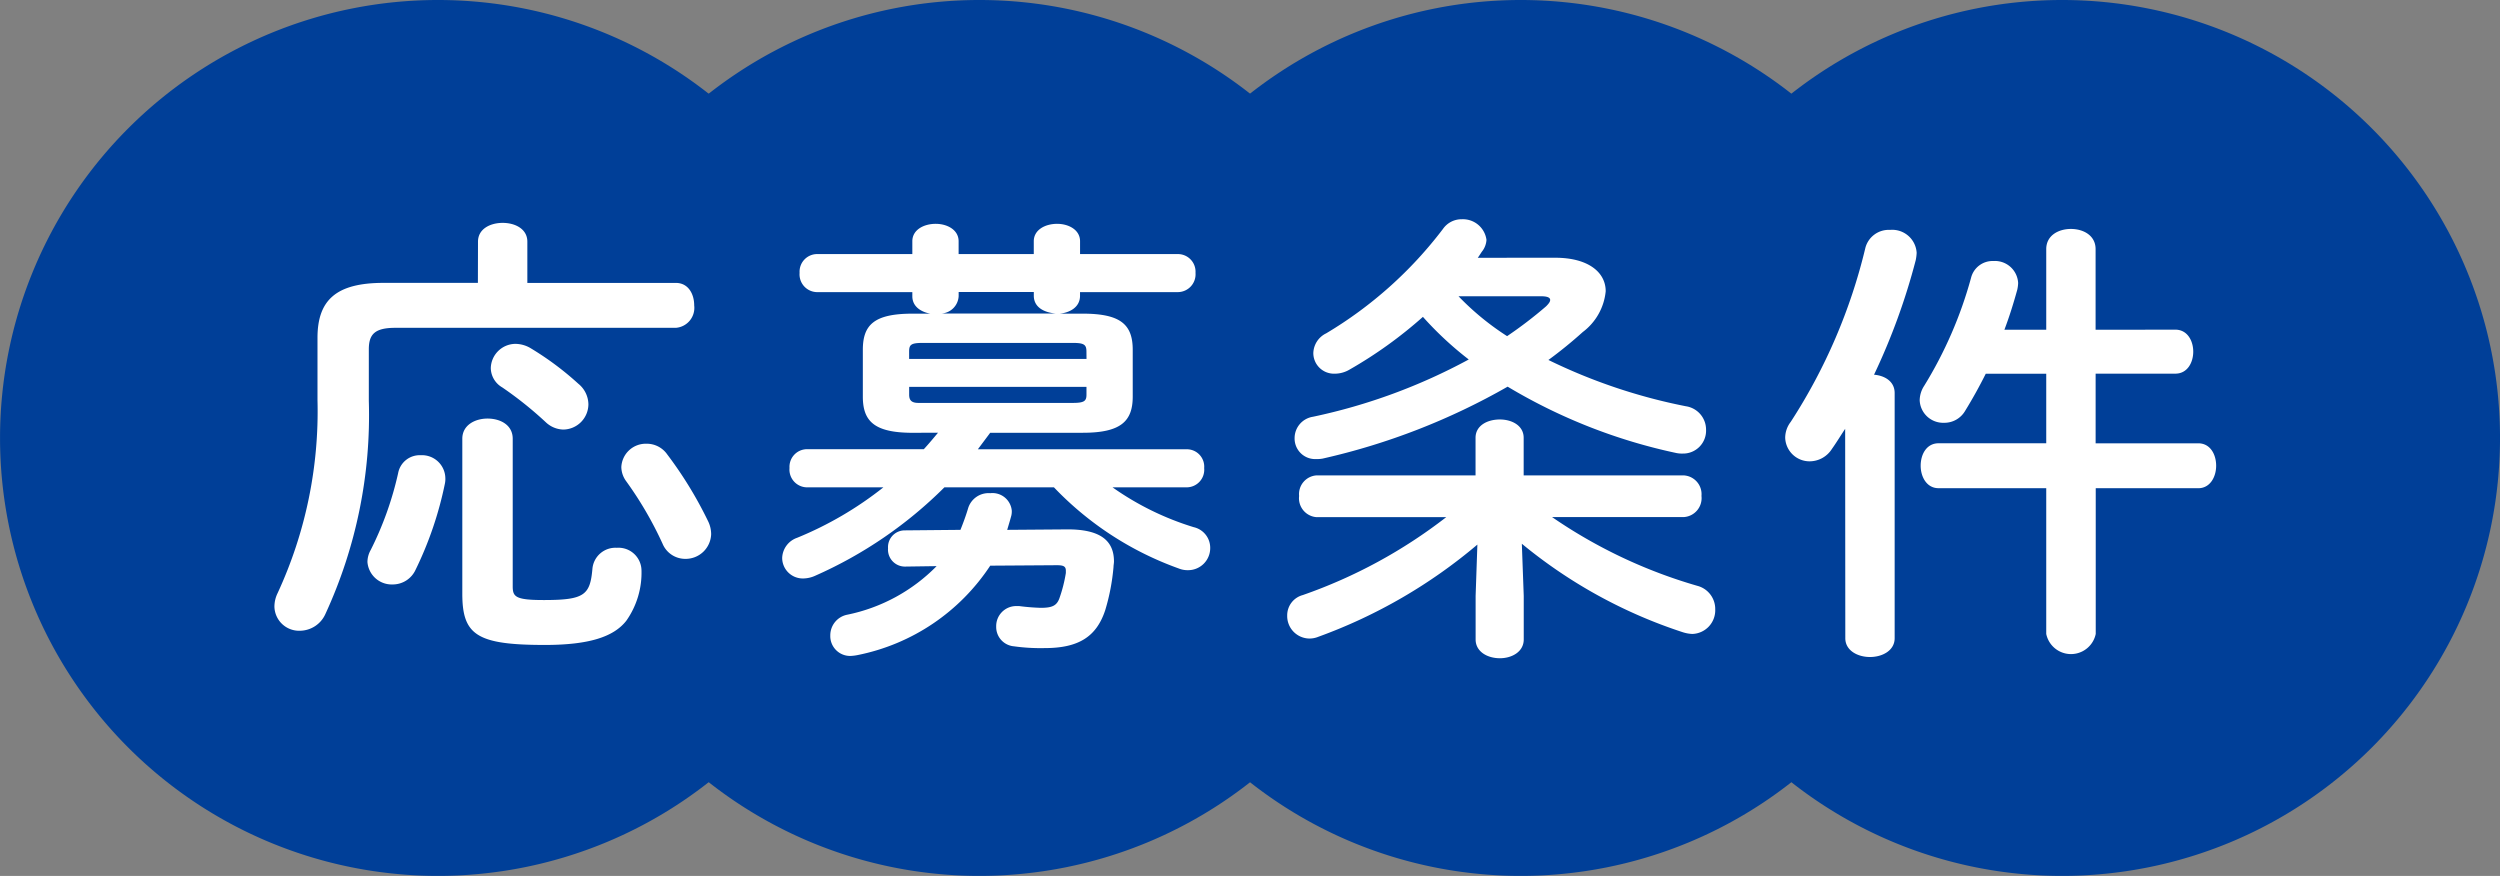 <svg xmlns="http://www.w3.org/2000/svg" width="141.837" height="49.696" viewBox="0 0 141.837 49.696">
  <rect x="0" y="0" width="141.837" height="49.696" fill="#808080" stroke="none"/>
  <g id="グループ_315" data-name="グループ 315" transform="translate(-314.996 -6892.999)">
    <g id="グループ_314" data-name="グループ 314">
      <g id="参加方法" transform="translate(309.686 6896.578)">
        <g id="背景" transform="translate(3.082 -5.809)">
          <path id="パス_1365" data-name="パス 1365" d="M51.924,27.078A24.847,24.847,0,1,1,27.076,2.23,24.849,24.849,0,0,1,51.924,27.078" fill="#003f98" fill-rule="evenodd"/>
          <path id="パス_1366" data-name="パス 1366" d="M73.4,27.078A24.847,24.847,0,1,1,48.548,2.23,24.849,24.849,0,0,1,73.4,27.078" transform="translate(9.242)" fill="#003f98" fill-rule="evenodd"/>
          <path id="パス_1367" data-name="パス 1367" d="M94.867,27.078A24.847,24.847,0,1,1,70.019,2.23,24.849,24.849,0,0,1,94.867,27.078" transform="translate(18.484)" fill="#003f98" fill-rule="evenodd"/>
          <path id="パス_1368" data-name="パス 1368" d="M116.339,27.078A24.847,24.847,0,1,1,91.491,2.23a24.849,24.849,0,0,1,24.848,24.848" transform="translate(27.727)" fill="#003f98" fill-rule="evenodd"/>
        </g>
        <path id="パス_2698" data-name="パス 2698" d="M12.194-18.8H6.838c-2.7,0-3.744.988-3.744,3.12v3.536A24.568,24.568,0,0,1,.832-1.2,1.767,1.767,0,0,0,.65-.442,1.4,1.4,0,0,0,2.106.936,1.6,1.6,0,0,0,3.536,0a26.923,26.923,0,0,0,2.47-12.116v-2.912c0-.858.338-1.222,1.508-1.222H23.426a1.136,1.136,0,0,0,1.04-1.274c0-.65-.338-1.274-1.04-1.274H15v-2.34c0-.728-.7-1.066-1.4-1.066s-1.4.338-1.4,1.066ZM11.31-1.17c0,2.34.806,2.912,4.68,2.912,2.47,0,3.9-.442,4.628-1.378a4.73,4.73,0,0,0,.858-2.86,1.305,1.305,0,0,0-1.4-1.274A1.309,1.309,0,0,0,18.694-2.6c-.13,1.508-.442,1.794-2.756,1.794-1.612,0-1.768-.182-1.768-.78V-9.958c0-.78-.7-1.144-1.43-1.144-.7,0-1.43.364-1.43,1.144ZM7.67-8.008A18.77,18.77,0,0,1,6.11-3.64a1.392,1.392,0,0,0-.182.676A1.382,1.382,0,0,0,7.358-1.69a1.425,1.425,0,0,0,1.3-.832A20.42,20.42,0,0,0,10.322-7.41a1.266,1.266,0,0,0,.026-.312,1.326,1.326,0,0,0-1.4-1.3A1.243,1.243,0,0,0,7.67-8.008Zm7.54-7.072a1.717,1.717,0,0,0-.884-.26,1.41,1.41,0,0,0-1.4,1.378,1.29,1.29,0,0,0,.65,1.092,21.08,21.08,0,0,1,2.47,1.976,1.5,1.5,0,0,0,.988.416,1.443,1.443,0,0,0,1.43-1.43,1.529,1.529,0,0,0-.572-1.17A17.084,17.084,0,0,0,15.21-15.08Zm7.722,6.006a1.415,1.415,0,0,0-1.17-.6,1.389,1.389,0,0,0-1.43,1.326,1.394,1.394,0,0,0,.26.78A20.751,20.751,0,0,1,22.672-4a1.393,1.393,0,0,0,1.274.858,1.448,1.448,0,0,0,1.482-1.4,1.685,1.685,0,0,0-.182-.754A22.577,22.577,0,0,0,22.932-9.074ZM38.3-10.3c-.26.312-.52.624-.806.936H30.836a1,1,0,0,0-.962,1.066A1.007,1.007,0,0,0,30.836-7.2H35.2a20.129,20.129,0,0,1-4.888,2.86A1.258,1.258,0,0,0,29.458-3.2a1.17,1.17,0,0,0,1.2,1.17,1.693,1.693,0,0,0,.676-.156A24.246,24.246,0,0,0,38.662-7.2h6.214a18.329,18.329,0,0,0,7.072,4.6,1.358,1.358,0,0,0,.546.1A1.253,1.253,0,0,0,53.742-3.77a1.2,1.2,0,0,0-.936-1.17A16.168,16.168,0,0,1,48.2-7.2h4.212A1,1,0,0,0,53.4-8.294a.987.987,0,0,0-.988-1.066H40.56l.7-.936h5.252c2.158,0,2.834-.65,2.834-2.054V-15c0-1.43-.676-2.054-2.834-2.054h-1.3c.52-.052,1.144-.338,1.144-1.014v-.208h5.564a1.011,1.011,0,0,0,.988-1.092,1,1,0,0,0-.988-1.066H46.358v-.728c0-.65-.65-.988-1.3-.988-.676,0-1.326.338-1.326.988v.728H39.468v-.728c0-.65-.65-.988-1.3-.988-.676,0-1.326.338-1.326.988v.728H31.408a1,1,0,0,0-.962,1.066,1.007,1.007,0,0,0,.962,1.092h5.434v.234c0,.572.468.884,1.014.988h-.988c-2.184,0-2.834.624-2.834,2.054v2.652c0,1.4.65,2.054,2.834,2.054Zm-1.118-1.69c-.416,0-.52-.182-.52-.468V-12.9H46.722v.442c0,.364-.13.468-.78.468Zm1.3-5.07a1.042,1.042,0,0,0,.988-.988v-.234h4.264v.208c0,.7.65.962,1.248,1.014Zm8.242,2.574H36.66V-14.9c0-.39.1-.494.78-.494h8.5c.65,0,.78.1.78.494ZM36.4-4.758a.948.948,0,0,0-.936,1.014.961.961,0,0,0,.962,1.04L38.22-2.73A9.875,9.875,0,0,1,33.15.026a1.19,1.19,0,0,0-.962,1.17,1.126,1.126,0,0,0,1.144,1.17,2.593,2.593,0,0,0,.416-.052,11.771,11.771,0,0,0,7.514-5.07l3.77-.026c.364,0,.52.052.52.312v.13a8.143,8.143,0,0,1-.364,1.43c-.156.442-.442.546-1.066.546a12.217,12.217,0,0,1-1.222-.1h-.182A1.136,1.136,0,0,0,41.6.7,1.1,1.1,0,0,0,42.614,1.82a10.866,10.866,0,0,0,1.742.1c1.924,0,2.938-.65,3.432-2.158a12.006,12.006,0,0,0,.468-2.444c0-.1.026-.208.026-.312,0-1.17-.754-1.846-2.73-1.82l-3.328.026c.078-.26.156-.52.234-.806a1.066,1.066,0,0,0,.026-.286,1.1,1.1,0,0,0-1.222-.988,1.213,1.213,0,0,0-1.248.832c-.13.442-.286.858-.442,1.248ZM71.422-4a28,28,0,0,0,9.126,5.018,2.025,2.025,0,0,0,.546.1,1.343,1.343,0,0,0,1.3-1.4A1.356,1.356,0,0,0,81.38-1.612a28.421,28.421,0,0,1-8.242-3.9H80.6a1.077,1.077,0,0,0,1.014-1.2A1.068,1.068,0,0,0,80.6-7.878H71.526V-10.01c0-.7-.676-1.04-1.352-1.04-.7,0-1.378.338-1.378,1.04v2.132H59.774a1.065,1.065,0,0,0-.988,1.17,1.075,1.075,0,0,0,.988,1.2h7.358a28.657,28.657,0,0,1-8.138,4.42A1.19,1.19,0,0,0,58.11.078a1.275,1.275,0,0,0,1.248,1.3,1.322,1.322,0,0,0,.52-.1A29.515,29.515,0,0,0,68.9-3.952L68.8-1.04V1.43c0,.7.676,1.066,1.378,1.066.676,0,1.352-.364,1.352-1.066V-1.04Zm-2.5-16.224c.1-.13.182-.286.286-.416a1.184,1.184,0,0,0,.208-.6,1.349,1.349,0,0,0-1.4-1.17,1.283,1.283,0,0,0-1.066.546,23.257,23.257,0,0,1-6.63,5.928,1.284,1.284,0,0,0-.728,1.118,1.171,1.171,0,0,0,1.2,1.17,1.648,1.648,0,0,0,.858-.234,24.6,24.6,0,0,0,4.16-2.99,19.1,19.1,0,0,0,2.6,2.418,32.7,32.7,0,0,1-8.84,3.25,1.227,1.227,0,0,0-1.04,1.2,1.167,1.167,0,0,0,1.222,1.2,1.842,1.842,0,0,0,.364-.026,37.956,37.956,0,0,0,10.5-4.082,31.283,31.283,0,0,0,9.594,3.77,1.6,1.6,0,0,0,.338.026,1.3,1.3,0,0,0,1.326-1.352A1.341,1.341,0,0,0,80.73-11.8a31.7,31.7,0,0,1-7.8-2.626,24.555,24.555,0,0,0,1.95-1.586,3.284,3.284,0,0,0,1.3-2.314c0-1.092-1.014-1.9-2.86-1.9Zm3.614,2.184c.338,0,.494.078.494.208,0,.1-.078.208-.234.364a23.617,23.617,0,0,1-2.21,1.69,15.194,15.194,0,0,1-2.756-2.262Zm17.238,19.4c0,.7.7,1.066,1.4,1.066s1.4-.364,1.4-1.066v-13.91c0-.65-.546-.988-1.17-1.04a36.511,36.511,0,0,0,2.366-6.5,2.592,2.592,0,0,0,.052-.416,1.388,1.388,0,0,0-1.508-1.3,1.37,1.37,0,0,0-1.4,1.014,31.613,31.613,0,0,1-4.238,9.88,1.48,1.48,0,0,0-.312.91,1.383,1.383,0,0,0,1.4,1.326,1.5,1.5,0,0,0,1.248-.7c.26-.364.494-.754.754-1.144Zm14.2-17.5v-4.576c0-.78-.7-1.144-1.4-1.144s-1.4.364-1.4,1.144v4.576H98.8c.286-.754.52-1.508.728-2.262a2.007,2.007,0,0,0,.052-.39,1.318,1.318,0,0,0-1.4-1.248,1.259,1.259,0,0,0-1.274.962,23.5,23.5,0,0,1-2.652,6.11,1.55,1.55,0,0,0-.26.832,1.333,1.333,0,0,0,1.378,1.274,1.361,1.361,0,0,0,1.2-.676q.624-1.014,1.17-2.106h3.432V-9.7h-6.11c-.676,0-1.014.624-1.014,1.274,0,.624.338,1.274,1.014,1.274h6.11V1.118a1.434,1.434,0,0,0,2.808,0V-7.15H109.8c.676,0,1.014-.65,1.014-1.274,0-.65-.338-1.274-1.014-1.274h-5.824V-13.65H108.5c.676,0,1.014-.624,1.014-1.248s-.338-1.248-1.014-1.248Z" transform="translate(20.229 31.27)" fill="#fff"/>
      </g>
    </g>
  </g>
</svg>
